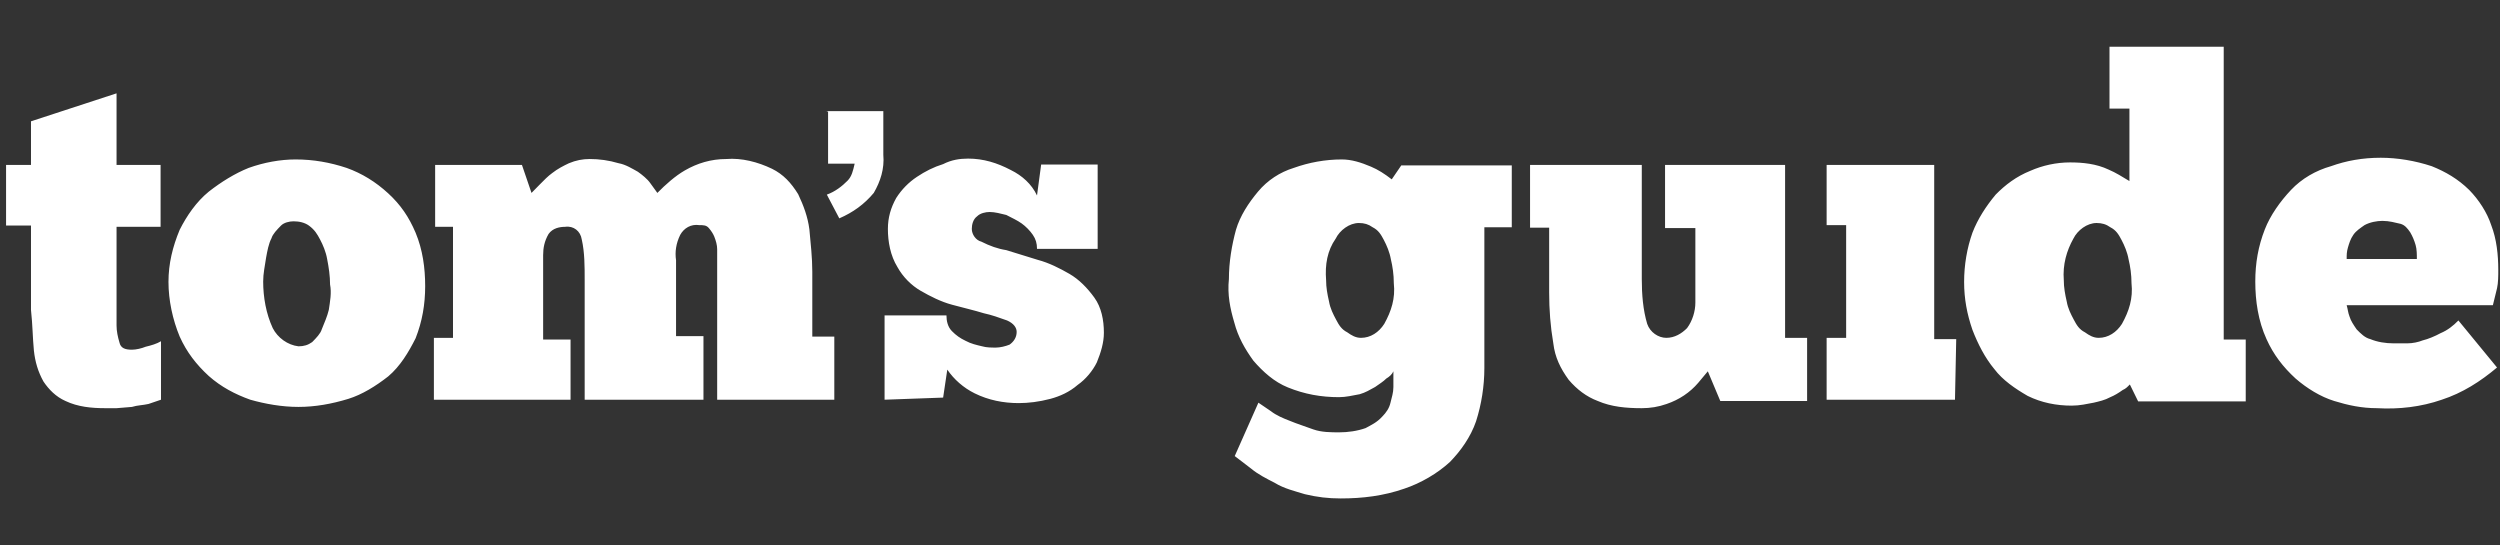 <?xml version="1.0" encoding="UTF-8"?> <svg xmlns="http://www.w3.org/2000/svg" width="321" height="70" viewBox="0 0 321 70" fill="none"><rect x="0" y="0" width="321" height="70" fill="#333333" stroke="none"/><path d="M106.165 14.27H113.419V19.874C113.579 21.67 113.045 23.302 112.192 24.771C110.965 26.24 109.525 27.274 107.765 28.036L106.165 24.989C107.232 24.608 108.139 23.901 108.832 23.193C109.365 22.649 109.525 21.942 109.739 21.017H106.325V14.325H106.165V14.27ZM0.779 21.18H3.979V15.576L14.965 11.985V21.18H20.619V29.124H14.965V41.801C14.965 42.508 15.125 43.27 15.339 43.977C15.499 44.685 16.032 44.902 16.939 44.902C17.472 44.902 18.165 44.739 18.699 44.522C19.392 44.358 20.139 44.141 20.672 43.814V51.323L19.072 51.867C18.379 52.03 17.632 52.03 16.939 52.248L14.965 52.411H13.525C11.765 52.411 10.005 52.248 8.405 51.486C7.179 50.942 6.272 50.017 5.579 48.983C4.885 47.732 4.512 46.48 4.352 45.011C4.192 43.379 4.192 41.747 3.979 39.788V28.961H0.779V21.18ZM38.325 44.467C39.019 44.467 39.552 44.304 40.085 43.923C40.619 43.379 41.152 42.835 41.312 42.291C41.685 41.366 42.005 40.658 42.219 39.788C42.379 38.7 42.592 37.612 42.379 36.523C42.379 35.435 42.219 34.347 42.005 33.259C41.845 32.334 41.472 31.463 41.099 30.756C40.725 30.049 40.405 29.505 39.659 28.961C39.125 28.58 38.432 28.416 37.685 28.416C37.152 28.416 36.459 28.58 36.085 28.961C35.552 29.505 35.019 30.049 34.859 30.593C34.485 31.3 34.325 32.225 34.165 33.096C34.005 34.184 33.792 35.109 33.792 36.143C33.792 38.156 34.165 40.278 35.019 42.128C35.659 43.379 36.939 44.304 38.325 44.467ZM38.325 52.248C36.192 52.248 34.059 51.867 32.139 51.323C30.165 50.615 28.405 49.69 26.805 48.276C25.205 46.807 23.979 45.229 23.072 43.216C22.165 41.039 21.632 38.537 21.632 36.197C21.632 33.857 22.165 31.681 23.072 29.505C23.979 27.709 25.205 25.914 26.805 24.608C28.405 23.357 30.165 22.268 31.925 21.561C33.899 20.854 35.979 20.473 37.952 20.473C40.245 20.473 42.379 20.854 44.512 21.561C46.485 22.268 48.245 23.357 49.845 24.826C51.445 26.295 52.512 27.872 53.365 29.886C54.272 32.062 54.592 34.401 54.592 36.741C54.592 39.081 54.219 41.257 53.365 43.433C52.459 45.229 51.392 47.024 49.845 48.33C48.245 49.582 46.485 50.67 44.725 51.214C42.592 51.867 40.459 52.248 38.325 52.248ZM73.419 51.323H55.712V43.379H58.165V29.124H55.872V21.18H67.019L68.245 24.771L69.312 23.683C69.845 23.139 70.379 22.595 70.912 22.214C71.605 21.67 72.352 21.289 73.045 20.962C73.952 20.582 74.805 20.418 75.712 20.418C76.939 20.418 78.165 20.582 79.445 20.962C80.352 21.126 81.205 21.67 81.899 22.051C82.432 22.431 83.125 22.976 83.499 23.52C83.872 24.064 84.192 24.445 84.405 24.771C85.472 23.683 86.699 22.595 87.925 21.887C89.525 20.962 91.285 20.418 93.259 20.418C95.232 20.255 97.312 20.799 99.125 21.67C100.565 22.377 101.579 23.465 102.485 24.934C103.179 26.403 103.712 27.818 103.925 29.45C104.085 31.246 104.299 33.041 104.299 34.891V43.216H107.125V51.323H92.085V32.008C92.085 31.463 91.925 30.919 91.712 30.375C91.552 29.994 91.339 29.668 91.019 29.287C90.699 28.906 90.325 28.906 89.792 28.906C88.725 28.743 87.819 29.287 87.339 30.158C86.805 31.246 86.645 32.334 86.805 33.422V43.161H90.325V51.323H75.072V35.979C75.072 34.184 75.072 32.388 74.699 30.756C74.539 29.668 73.632 28.961 72.565 29.124C71.872 29.124 70.965 29.287 70.432 30.049C69.899 30.974 69.739 31.844 69.739 32.769V43.597H73.259V51.323H73.419ZM113.579 51.323V40.495H121.525C121.525 41.203 121.685 41.964 122.219 42.508C122.752 43.053 123.285 43.433 123.979 43.76C124.672 44.141 125.419 44.304 126.112 44.467C126.645 44.63 127.339 44.63 127.872 44.63C128.405 44.63 129.099 44.467 129.632 44.249C130.165 43.869 130.539 43.325 130.539 42.617C130.539 42.073 130.165 41.529 129.312 41.148C128.245 40.767 127.339 40.441 126.325 40.223C125.099 39.842 123.659 39.516 122.272 39.135C120.832 38.754 119.445 38.047 118.219 37.34C116.992 36.632 115.925 35.544 115.232 34.293C114.325 32.824 114.005 31.028 114.005 29.396C114.005 27.927 114.379 26.675 115.072 25.424C115.765 24.336 116.672 23.411 117.739 22.704C118.805 21.996 119.872 21.452 121.099 21.071C122.165 20.527 123.232 20.364 124.299 20.364C126.272 20.364 128.032 20.908 129.792 21.833C131.232 22.54 132.459 23.628 133.152 25.098L133.685 21.126H140.939V31.953H133.152C133.152 31.246 132.992 30.702 132.619 30.158C132.245 29.613 131.712 29.069 131.179 28.689C130.645 28.308 129.952 27.981 129.205 27.6C128.512 27.437 127.765 27.22 127.072 27.22C126.539 27.22 125.845 27.383 125.472 27.764C124.939 28.145 124.779 28.852 124.779 29.396C124.779 30.103 125.312 30.865 126.005 31.028C127.072 31.572 128.139 31.953 129.205 32.116L133.259 33.368C134.699 33.749 136.085 34.456 137.312 35.163C138.539 35.87 139.605 36.959 140.512 38.21C141.419 39.462 141.739 41.094 141.739 42.726C141.739 43.977 141.365 45.229 140.832 46.535C140.299 47.623 139.392 48.711 138.379 49.418C137.312 50.343 136.085 50.887 134.859 51.214C133.419 51.595 132.032 51.758 130.805 51.758C128.832 51.758 126.912 51.377 125.152 50.507C123.712 49.799 122.485 48.711 121.632 47.46L121.099 51.051L113.579 51.323ZM170.272 35.979C170.272 36.904 170.432 37.775 170.645 38.7C170.805 39.625 171.179 40.332 171.552 41.039C171.925 41.747 172.245 42.291 172.992 42.672C173.525 43.053 174.059 43.379 174.752 43.379C175.979 43.379 177.045 42.672 177.739 41.584C178.645 39.951 179.179 38.319 178.965 36.36C178.965 35.272 178.805 34.184 178.592 33.313C178.432 32.388 178.059 31.518 177.685 30.811C177.312 30.103 176.992 29.559 176.245 29.178C175.712 28.797 175.179 28.634 174.485 28.634C173.259 28.634 172.032 29.559 171.499 30.647C170.432 32.171 170.112 33.966 170.272 35.979ZM161.579 51.704L163.179 52.792C163.872 53.336 164.779 53.717 165.632 54.043C166.539 54.424 167.605 54.751 168.619 55.131C169.685 55.512 170.912 55.512 171.979 55.512C173.045 55.512 174.272 55.349 175.339 54.968C176.032 54.587 176.779 54.261 177.472 53.499C178.005 52.955 178.379 52.411 178.539 51.704C178.699 50.996 178.912 50.452 178.912 49.69V47.677C178.752 48.058 178.379 48.385 178.005 48.602C177.632 48.983 177.099 49.31 176.565 49.69C175.872 50.071 175.339 50.398 174.592 50.615C173.685 50.779 172.832 50.996 171.925 50.996C169.632 50.996 167.499 50.615 165.365 49.745C163.605 49.038 162.165 47.732 160.939 46.317C159.872 44.848 158.965 43.27 158.485 41.42C157.952 39.625 157.579 37.829 157.792 35.816C157.792 33.64 158.165 31.463 158.699 29.505C159.232 27.709 160.299 26.077 161.525 24.608C162.752 23.139 164.352 22.105 166.112 21.561C168.085 20.854 170.165 20.473 172.299 20.473C173.525 20.473 174.752 20.854 176.032 21.398C176.939 21.779 177.792 22.323 178.699 23.03L179.925 21.235H194.112V29.178H190.592V47.242C190.592 49.582 190.219 51.921 189.525 54.098C188.832 56.111 187.552 57.906 186.165 59.321C184.565 60.79 182.432 62.041 180.299 62.749C177.632 63.673 174.965 64 172.139 64C170.539 64 169.152 63.837 167.552 63.456C166.325 63.075 164.885 62.749 163.659 61.987C162.592 61.443 161.525 60.899 160.672 60.191L158.539 58.559L161.579 51.704ZM196.459 21.18H210.805V35.816C210.805 37.829 210.965 39.788 211.499 41.584C211.872 42.672 212.939 43.379 213.952 43.379C215.019 43.379 215.925 42.835 216.619 42.128C217.312 41.203 217.685 39.951 217.685 38.863V29.287H213.792V21.18H229.205V43.379H232.032V51.486H220.885L219.285 47.677L218.059 49.146C216.992 50.398 215.605 51.323 214.005 51.867C212.939 52.248 211.872 52.411 210.805 52.411C208.832 52.411 206.912 52.248 205.152 51.486C203.712 50.942 202.485 50.017 201.419 48.766C200.352 47.296 199.659 45.882 199.445 44.086C199.072 41.91 198.912 39.734 198.912 37.557V29.233H196.459V21.18ZM251.019 51.323H234.539V43.379H237.045V28.906H234.539V21.18H248.352V43.542H251.179L251.019 51.323ZM264.992 35.979C264.992 36.904 265.152 37.775 265.365 38.7C265.525 39.625 265.899 40.332 266.272 41.039C266.645 41.747 266.965 42.291 267.712 42.672C268.245 43.053 268.779 43.379 269.472 43.379C270.699 43.379 271.765 42.672 272.459 41.584C273.365 39.951 273.899 38.319 273.685 36.36C273.685 35.272 273.525 34.184 273.312 33.313C273.152 32.388 272.779 31.518 272.405 30.811C272.032 30.103 271.712 29.559 270.965 29.178C270.432 28.797 269.899 28.634 269.205 28.634C267.979 28.634 266.752 29.559 266.219 30.647C265.365 32.171 264.832 33.966 264.992 35.979ZM273.525 13.944H270.859V6H285.525V43.597H288.352V51.54H274.539L273.472 49.364C273.099 49.745 272.939 49.908 272.565 50.071C272.032 50.452 271.499 50.779 270.965 50.996C270.272 51.377 269.525 51.54 268.832 51.704C267.925 51.867 267.072 52.084 266.005 52.084C264.032 52.084 262.112 51.704 260.352 50.833C258.752 49.908 257.152 48.82 256.085 47.405C254.859 45.936 253.952 44.141 253.259 42.345C252.565 40.332 252.192 38.373 252.192 36.197C252.192 34.021 252.565 31.844 253.259 29.886C253.952 28.09 255.019 26.458 256.245 24.989C257.472 23.737 258.912 22.649 260.672 21.942C262.272 21.235 264.032 20.854 265.792 20.854C267.392 20.854 269.152 21.017 270.752 21.779C271.659 22.16 272.512 22.704 273.419 23.248V13.944H273.525ZM305.899 28.362C305.205 28.362 304.299 28.525 303.605 28.906C303.072 29.287 302.539 29.613 302.165 30.158C301.792 30.702 301.632 31.246 301.472 31.79C301.312 32.334 301.312 32.715 301.312 33.259H310.325C310.325 32.715 310.325 32.008 310.165 31.463C310.005 30.919 309.792 30.375 309.472 29.831C309.099 29.287 308.779 28.906 308.245 28.743C307.499 28.58 306.805 28.362 305.899 28.362ZM320.619 47.188C318.485 48.983 316.192 50.452 313.525 51.323C310.859 52.248 308.032 52.574 305.205 52.411C303.232 52.411 301.472 52.03 299.712 51.486C297.952 50.942 296.192 49.854 294.752 48.602C293.152 47.133 291.925 45.555 291.019 43.542C289.952 41.203 289.579 38.645 289.579 36.143C289.579 33.803 289.952 31.627 290.805 29.45C291.499 27.655 292.779 25.859 294.165 24.39C295.552 22.921 297.365 21.887 299.285 21.343C301.259 20.636 303.339 20.255 305.685 20.255C307.819 20.255 310.112 20.636 312.245 21.343C314.005 22.051 315.605 22.976 317.045 24.39C318.272 25.642 319.339 27.274 319.872 28.906C320.565 30.702 320.779 32.715 320.779 34.673C320.779 35.381 320.779 36.306 320.619 37.013L320.085 39.19H301.312C301.472 39.734 301.472 40.114 301.685 40.658C301.845 41.203 302.219 41.747 302.592 42.291C303.125 42.835 303.659 43.379 304.352 43.542C305.259 43.923 306.325 44.086 307.339 44.086H309.099C309.792 44.086 310.539 43.923 311.072 43.705C311.765 43.542 312.672 43.161 313.365 42.781C314.272 42.4 314.965 41.855 315.659 41.148L320.619 47.188Z" fill="white"></path></svg> 
